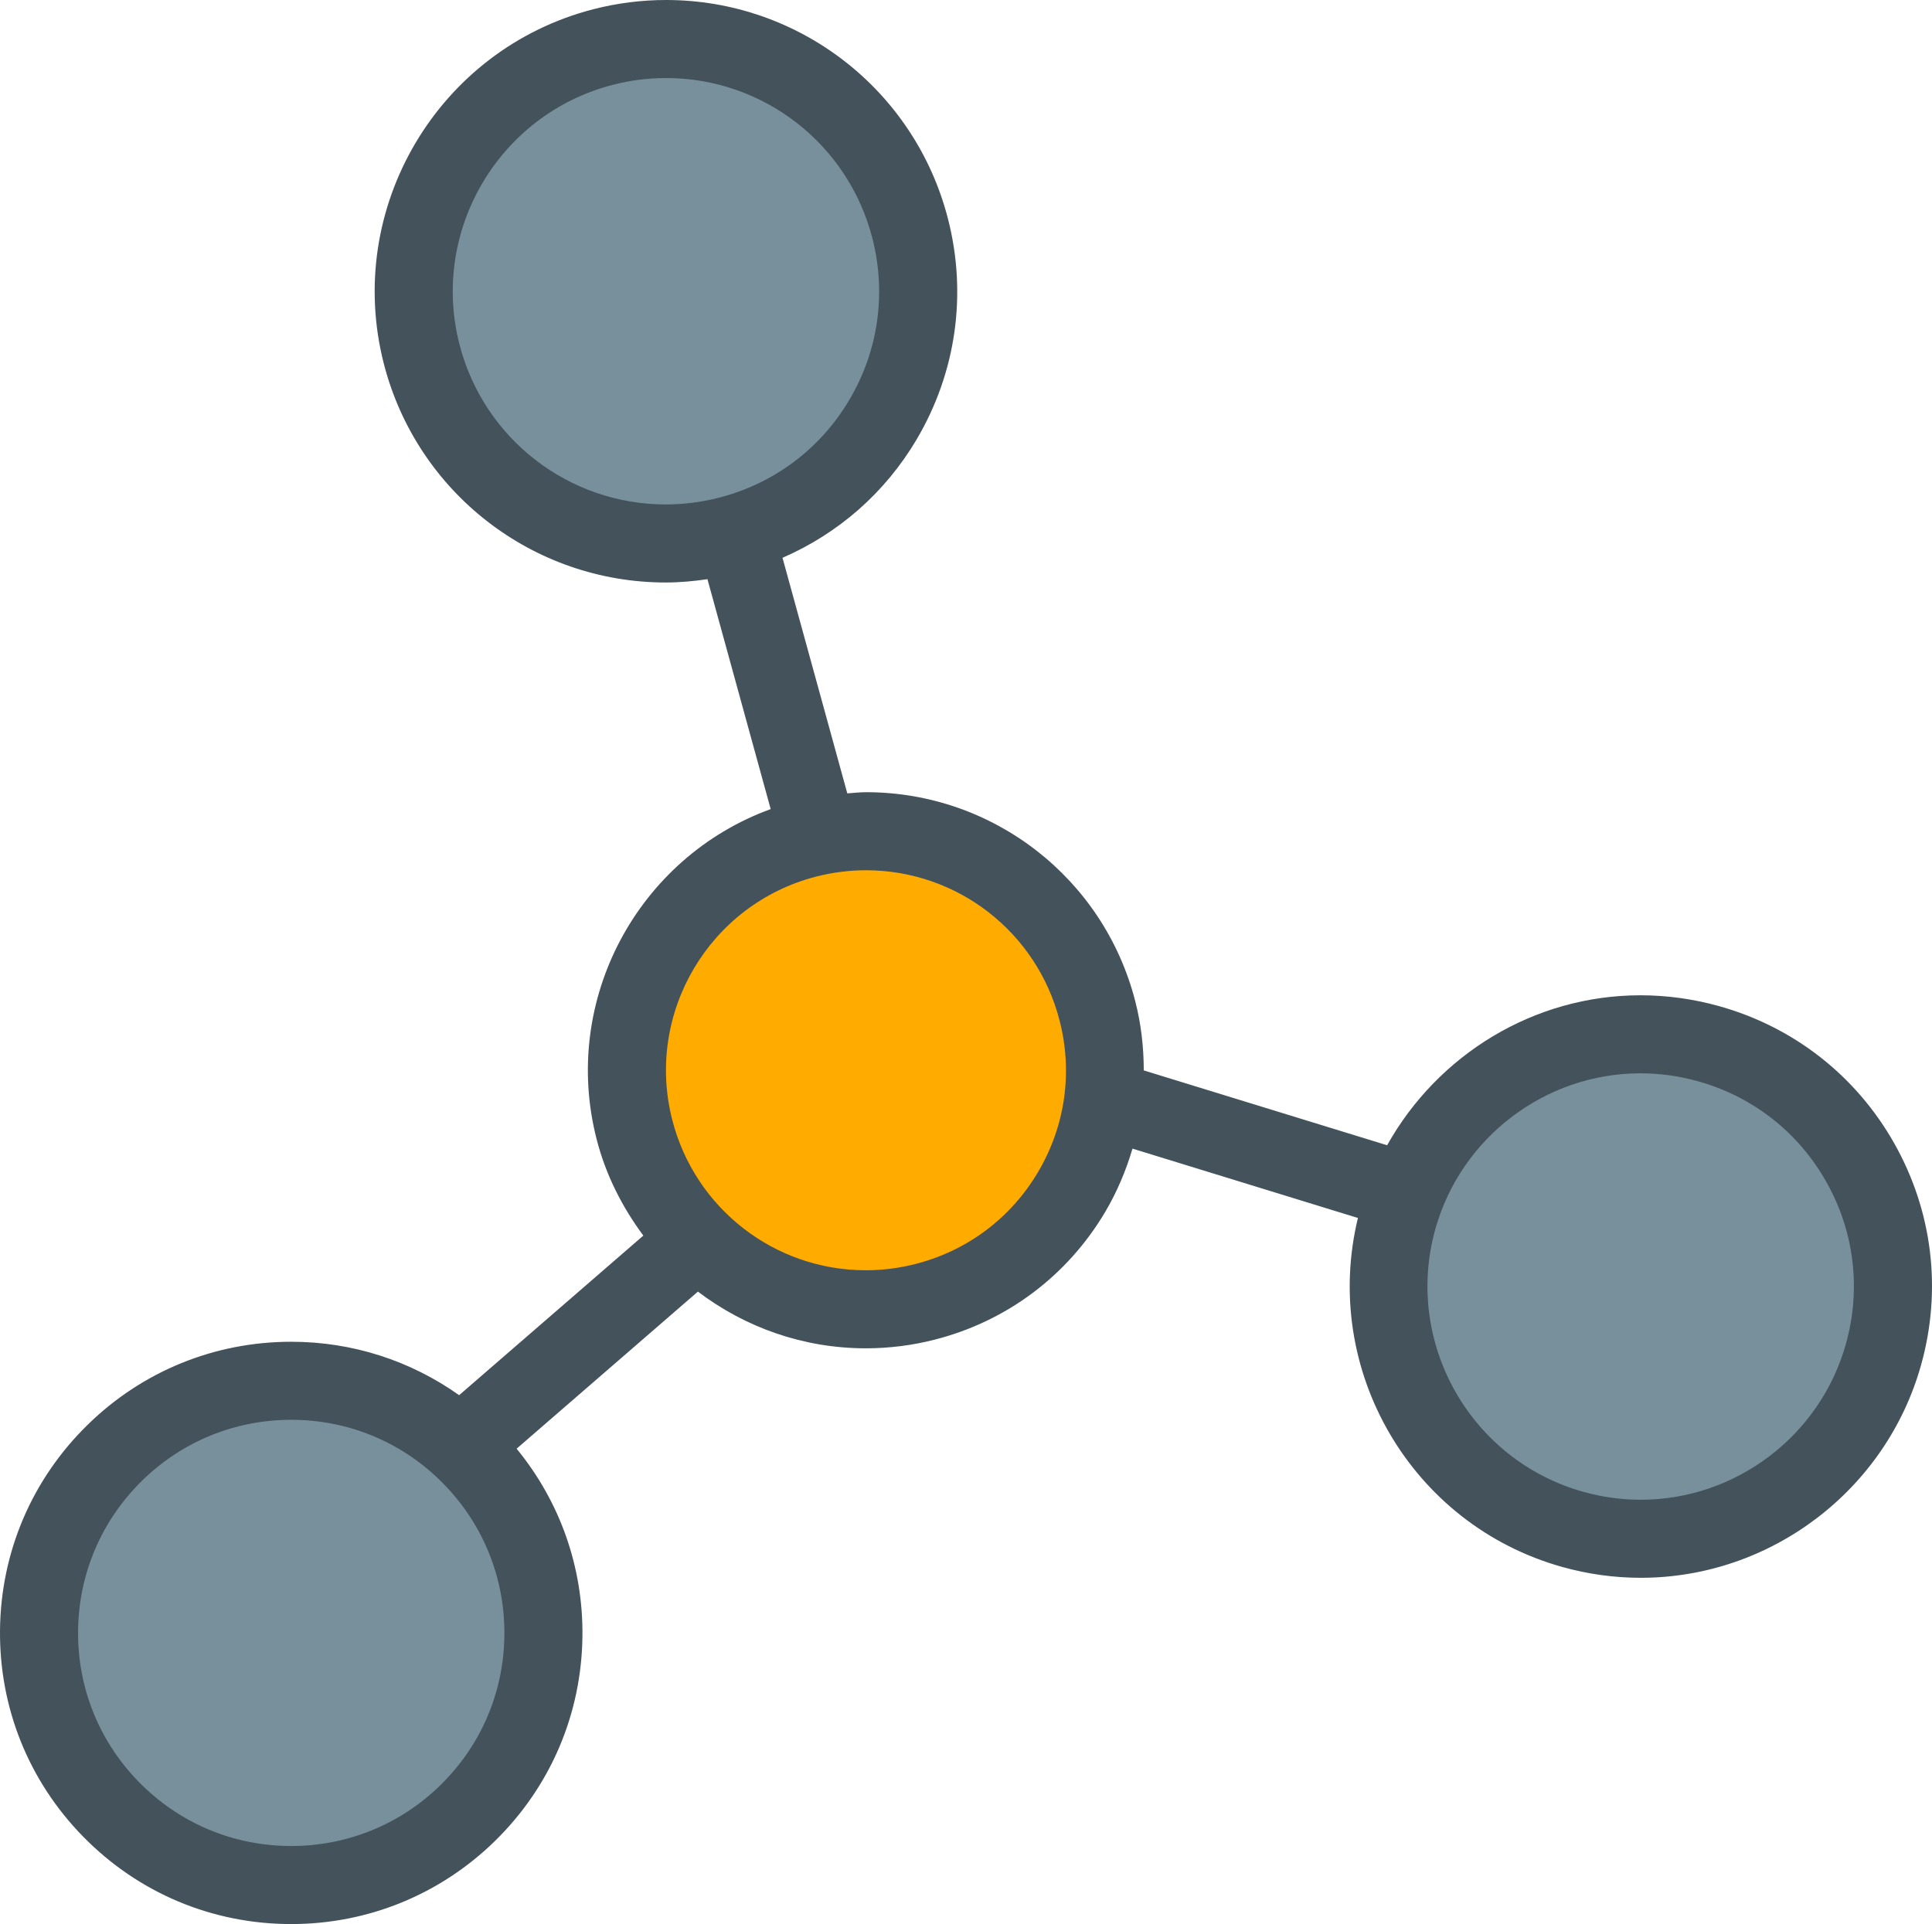 <?xml version="1.0" encoding="utf-8"?>
<!-- Generator: Adobe Illustrator 17.1.0, SVG Export Plug-In . SVG Version: 6.00 Build 0)  -->
<!DOCTYPE svg PUBLIC "-//W3C//DTD SVG 1.1//EN" "http://www.w3.org/Graphics/SVG/1.1/DTD/svg11.dtd">
<svg version="1.1" id="molecules" xmlns="http://www.w3.org/2000/svg" xmlns:xlink="http://www.w3.org/1999/xlink" x="0px" y="0px"
	 viewBox="0 0 1009.997 1005.986" enable-background="new 0 0 1009.997 1005.986" xml:space="preserve">
<g id="molecules-molecules">
	<g id="molecules-fill">
		<path fill="#78909C" d="M475.82,119.51c18.092,70.515-24.368,142.385-94.923,160.477
			c-70.515,18.092-142.384-24.408-160.477-94.903c-18.092-70.555,24.389-142.365,94.923-160.517
			C385.838,6.476,457.728,48.956,475.82,119.51z"/>
		<path fill="#78909C" d="M60.024,759.593c52.004-50.969,135.49-50.092,186.419,1.953
			c50.948,52.004,50.091,135.49-1.953,186.418c-52.044,50.929-135.491,50.053-186.459-1.992
			C7.103,894.007,7.979,810.521,60.024,759.593z"/>
		<path fill="#78909C" d="M822.227,799.642c-70.137-19.605-111.102-92.293-91.535-162.469
			c19.586-70.096,92.332-111.062,162.429-91.496c70.156,19.527,111.142,92.333,91.536,162.43
			C965.05,778.283,892.323,819.208,822.227,799.642z"/>
		<path fill="#FFAB00" d="M573.702,528.503c17.176,66.829-23.093,134.933-89.952,152.108
			c-66.868,17.135-134.913-23.113-152.068-89.982c-17.175-66.828,23.073-134.882,89.902-152.078
			C488.412,421.395,556.546,461.664,573.702,528.503z"/>
	</g>
	<path fill="#43525B" d="M990.315,597.881c-19.984-35.427-52.562-60.931-91.695-71.85
		c-13.409-3.736-27.217-5.649-41.025-5.649c-55.79,0-105.981,31.113-132.441,78.416l-127.223-39.133
		c-0.019-12.075-1.374-24.23-4.463-36.225c-16.518-64.328-74.37-109.239-140.72-109.239
		c-3.268,0-6.536,0.398-9.803,0.618l-33.873-123.177c29.15-12.672,53.598-33.952,70.096-61.847
		c20.682-35.009,26.52-75.975,16.418-115.346C478.31,47.063,417.699,0,348.2,0c-12.732,0-25.504,1.614-37.938,4.802
		c-81.274,20.921-130.449,104.069-109.608,185.363c17.295,67.347,77.887,114.39,147.386,114.39
		c7.293,0,14.566-0.678,21.798-1.733l33.056,120.208c-69.379,25.265-109.728,99.745-90.978,172.66
		c4.802,18.73,13.41,35.508,24.408,50.332l-96.298,83.445c-25.504-18.092-55.81-27.935-87.79-27.935
		c-40.069,0-77.887,15.422-106.48,43.477c-29.07,28.452-45.309,66.51-45.748,107.157
		c-0.438,40.687,15.004,79.062,43.437,108.073c28.891,29.528,67.546,45.747,108.831,45.747
		c40.029,0,77.847-15.422,106.48-43.436c29.071-28.453,45.309-66.51,45.728-107.197
		c0.378-36.065-11.795-70.336-34.411-97.912l94.784-82.131c24.608,18.689,55.113,29.648,87.75,29.648
		c12.154,0,24.329-1.514,36.224-4.582c37.609-9.645,69.21-33.395,88.976-66.789
		c6.216-10.521,10.858-21.639,14.227-33.036L709.889,636.815c-19.207,79.222,27.717,160.356,106.859,182.474
		c13.389,3.746,27.197,5.658,40.985,5.658c67.984,0,128.257-45.787,146.569-111.341
		C1015.261,674.433,1010.299,633.348,990.315,597.881z M240.186,180.023c-15.262-59.516,20.742-120.387,80.238-135.69
		c9.106-2.351,18.451-3.526,27.776-3.526c50.849,0,95.202,34.45,107.854,83.765
		c7.393,28.852,3.128,58.839-12.015,84.442c-15.143,25.624-39.372,43.815-68.204,51.208
		c-9.125,2.351-18.47,3.527-27.795,3.527C297.192,263.748,252.839,229.317,240.186,180.023z M230.223,933.379
		c-20.961,20.523-48.657,31.801-77.947,31.801c-30.227,0-58.52-11.876-79.68-33.474
		c-20.802-21.24-32.1-49.335-31.781-79.103c0.319-29.768,12.214-57.623,33.494-78.465
		c20.941-20.523,48.617-31.801,77.927-31.801c30.207,0,58.5,11.876,79.621,33.475
		c20.842,21.28,32.139,49.375,31.82,79.142C263.379,884.722,251.484,912.578,230.223,933.379z M542.678,612.785
		c-14.226,24.07-36.951,41.126-63.989,48.061c-8.568,2.191-17.335,3.307-26.082,3.307
		c-47.701,0-89.284-32.318-101.16-78.584c-14.346-55.83,19.407-112.886,75.217-127.251
		c8.548-2.192,17.334-3.308,26.082-3.308c47.7,0,89.314,32.298,101.189,78.594
		C560.89,560.622,556.885,588.755,542.678,612.785z M965.01,702.607c-13.41,48.02-57.523,81.534-107.276,81.534
		c-10.082,0-20.185-1.395-30.007-4.145c-59.178-16.538-93.887-78.145-77.389-137.323
		c13.408-47.98,57.523-81.494,107.256-81.494c10.101,0,20.204,1.395,30.047,4.145
		c28.672,8.01,52.503,26.66,67.107,52.602C969.394,643.869,973.02,673.955,965.01,702.607z"/>
</g>
</svg>
